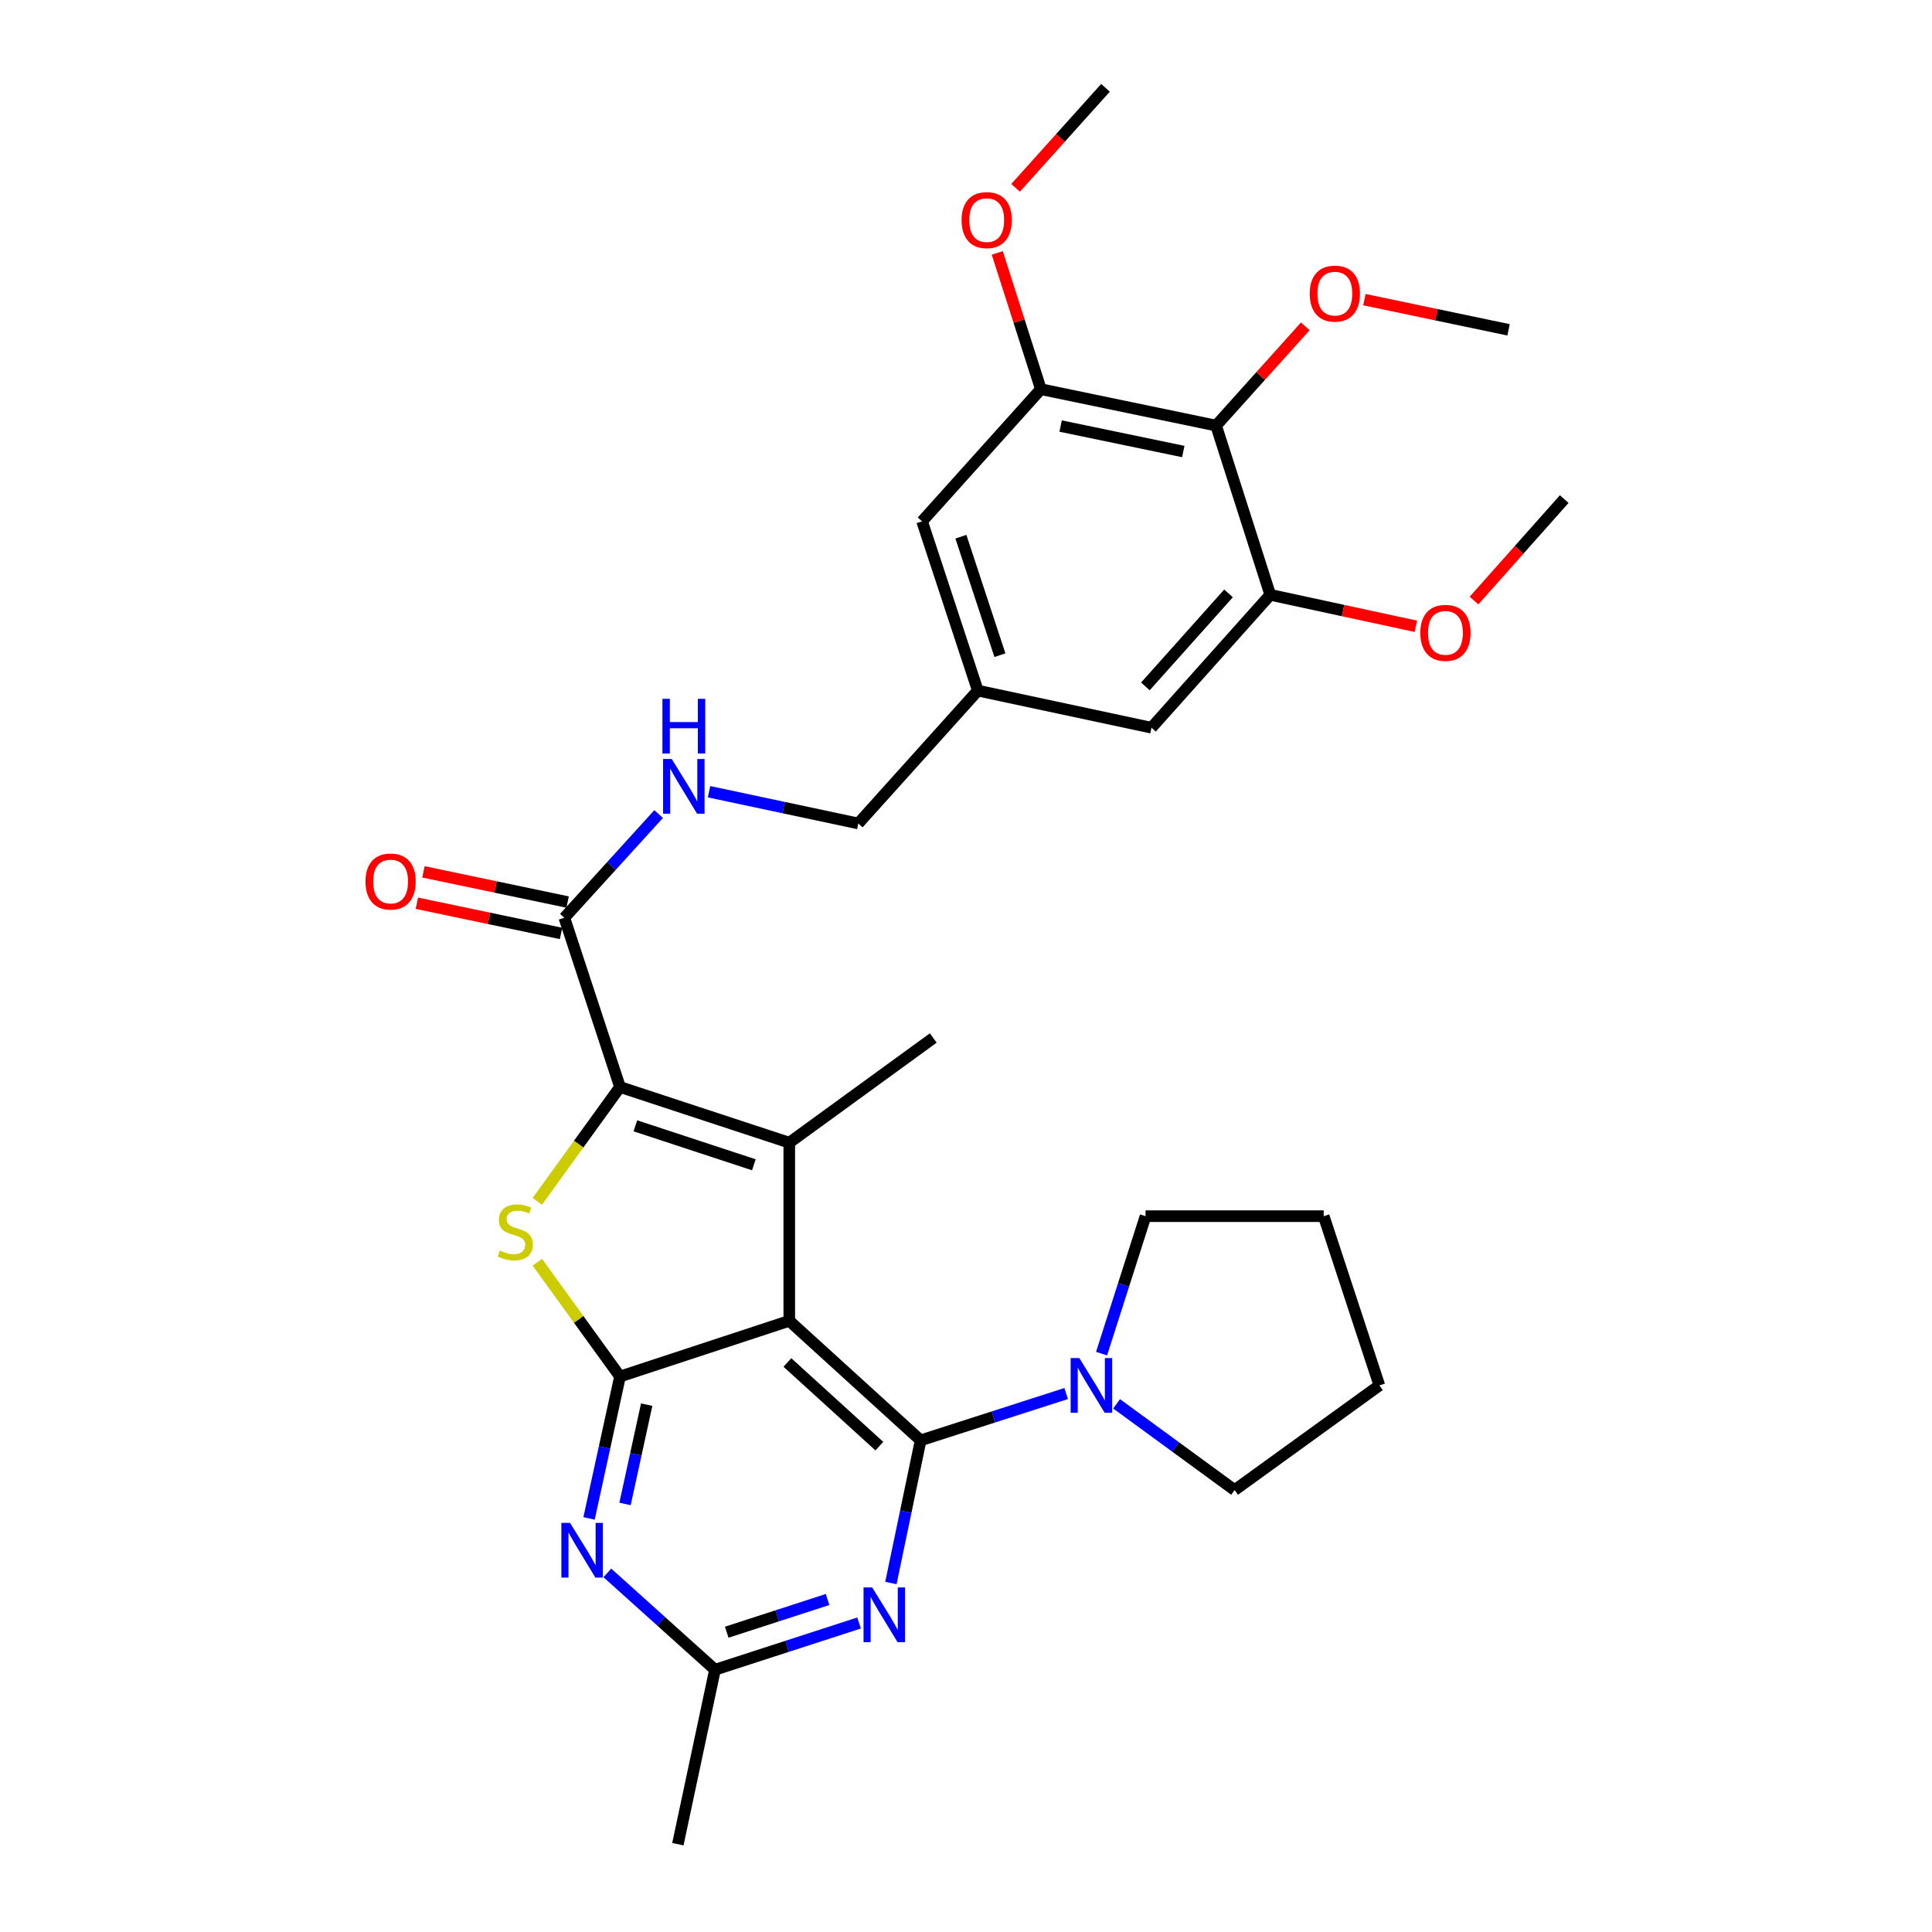 <?xml version='1.0' encoding='iso-8859-1'?>
<svg version='1.1' baseProfile='full'
              xmlns='http://www.w3.org/2000/svg'
                      xmlns:rdkit='http://www.rdkit.org/xml'
                      xmlns:xlink='http://www.w3.org/1999/xlink'
                  xml:space='preserve'
width='1000px' height='1000px' viewBox='0 0 1000 1000'>
<!-- END OF HEADER -->
<rect style='opacity:1.0;fill:#FFFFFF;stroke:none' width='1000' height='1000' x='0' y='0'> </rect>
<path class='bond-0' d='M 408.527,683.662 L 476.522,745.526' style='fill:none;fill-rule:evenodd;stroke:#000000;stroke-width:6px;stroke-linecap:butt;stroke-linejoin:miter;stroke-opacity:1' />
<path class='bond-0' d='M 407.556,705.219 L 455.153,748.523' style='fill:none;fill-rule:evenodd;stroke:#000000;stroke-width:6px;stroke-linecap:butt;stroke-linejoin:miter;stroke-opacity:1' />
<path class='bond-1' d='M 408.527,683.662 L 320.91,712.487' style='fill:none;fill-rule:evenodd;stroke:#000000;stroke-width:6px;stroke-linecap:butt;stroke-linejoin:miter;stroke-opacity:1' />
<path class='bond-2' d='M 408.527,683.662 L 408.527,591.453' style='fill:none;fill-rule:evenodd;stroke:#000000;stroke-width:6px;stroke-linecap:butt;stroke-linejoin:miter;stroke-opacity:1' />
<path class='bond-5' d='M 476.522,745.526 L 468.828,782.443' style='fill:none;fill-rule:evenodd;stroke:#000000;stroke-width:6px;stroke-linecap:butt;stroke-linejoin:miter;stroke-opacity:1' />
<path class='bond-5' d='M 468.828,782.443 L 461.134,819.36' style='fill:none;fill-rule:evenodd;stroke:#0000FF;stroke-width:6px;stroke-linecap:butt;stroke-linejoin:miter;stroke-opacity:1' />
<path class='bond-7' d='M 476.522,745.526 L 514.183,733.408' style='fill:none;fill-rule:evenodd;stroke:#000000;stroke-width:6px;stroke-linecap:butt;stroke-linejoin:miter;stroke-opacity:1' />
<path class='bond-7' d='M 514.183,733.408 L 551.843,721.291' style='fill:none;fill-rule:evenodd;stroke:#0000FF;stroke-width:6px;stroke-linecap:butt;stroke-linejoin:miter;stroke-opacity:1' />
<path class='bond-4' d='M 320.91,712.487 L 299.51,682.898' style='fill:none;fill-rule:evenodd;stroke:#000000;stroke-width:6px;stroke-linecap:butt;stroke-linejoin:miter;stroke-opacity:1' />
<path class='bond-4' d='M 299.51,682.898 L 278.11,653.309' style='fill:none;fill-rule:evenodd;stroke:#CCCC00;stroke-width:6px;stroke-linecap:butt;stroke-linejoin:miter;stroke-opacity:1' />
<path class='bond-6' d='M 320.91,712.487 L 312.902,749.209' style='fill:none;fill-rule:evenodd;stroke:#000000;stroke-width:6px;stroke-linecap:butt;stroke-linejoin:miter;stroke-opacity:1' />
<path class='bond-6' d='M 312.902,749.209 L 304.895,785.931' style='fill:none;fill-rule:evenodd;stroke:#0000FF;stroke-width:6px;stroke-linecap:butt;stroke-linejoin:miter;stroke-opacity:1' />
<path class='bond-6' d='M 334.724,727.04 L 329.119,752.745' style='fill:none;fill-rule:evenodd;stroke:#000000;stroke-width:6px;stroke-linecap:butt;stroke-linejoin:miter;stroke-opacity:1' />
<path class='bond-6' d='M 329.119,752.745 L 323.514,778.45' style='fill:none;fill-rule:evenodd;stroke:#0000FF;stroke-width:6px;stroke-linecap:butt;stroke-linejoin:miter;stroke-opacity:1' />
<path class='bond-3' d='M 408.527,591.453 L 320.91,562.629' style='fill:none;fill-rule:evenodd;stroke:#000000;stroke-width:6px;stroke-linecap:butt;stroke-linejoin:miter;stroke-opacity:1' />
<path class='bond-3' d='M 390.197,602.896 L 328.865,582.719' style='fill:none;fill-rule:evenodd;stroke:#000000;stroke-width:6px;stroke-linecap:butt;stroke-linejoin:miter;stroke-opacity:1' />
<path class='bond-19' d='M 408.527,591.453 L 483.05,537.271' style='fill:none;fill-rule:evenodd;stroke:#000000;stroke-width:6px;stroke-linecap:butt;stroke-linejoin:miter;stroke-opacity:1' />
<path class='bond-8' d='M 320.91,562.629 L 292.104,475.03' style='fill:none;fill-rule:evenodd;stroke:#000000;stroke-width:6px;stroke-linecap:butt;stroke-linejoin:miter;stroke-opacity:1' />
<path class='bond-31' d='M 320.91,562.629 L 299.51,592.218' style='fill:none;fill-rule:evenodd;stroke:#000000;stroke-width:6px;stroke-linecap:butt;stroke-linejoin:miter;stroke-opacity:1' />
<path class='bond-31' d='M 299.51,592.218 L 278.11,621.807' style='fill:none;fill-rule:evenodd;stroke:#CCCC00;stroke-width:6px;stroke-linecap:butt;stroke-linejoin:miter;stroke-opacity:1' />
<path class='bond-32' d='M 444.659,840.057 L 407.372,852.151' style='fill:none;fill-rule:evenodd;stroke:#0000FF;stroke-width:6px;stroke-linecap:butt;stroke-linejoin:miter;stroke-opacity:1' />
<path class='bond-32' d='M 407.372,852.151 L 370.085,864.245' style='fill:none;fill-rule:evenodd;stroke:#000000;stroke-width:6px;stroke-linecap:butt;stroke-linejoin:miter;stroke-opacity:1' />
<path class='bond-32' d='M 428.352,827.897 L 402.251,836.363' style='fill:none;fill-rule:evenodd;stroke:#0000FF;stroke-width:6px;stroke-linecap:butt;stroke-linejoin:miter;stroke-opacity:1' />
<path class='bond-32' d='M 402.251,836.363 L 376.15,844.829' style='fill:none;fill-rule:evenodd;stroke:#000000;stroke-width:6px;stroke-linecap:butt;stroke-linejoin:miter;stroke-opacity:1' />
<path class='bond-9' d='M 314.359,814.129 L 342.222,839.187' style='fill:none;fill-rule:evenodd;stroke:#0000FF;stroke-width:6px;stroke-linecap:butt;stroke-linejoin:miter;stroke-opacity:1' />
<path class='bond-9' d='M 342.222,839.187 L 370.085,864.245' style='fill:none;fill-rule:evenodd;stroke:#000000;stroke-width:6px;stroke-linecap:butt;stroke-linejoin:miter;stroke-opacity:1' />
<path class='bond-23' d='M 570.172,700.629 L 581.554,665.059' style='fill:none;fill-rule:evenodd;stroke:#0000FF;stroke-width:6px;stroke-linecap:butt;stroke-linejoin:miter;stroke-opacity:1' />
<path class='bond-23' d='M 581.554,665.059 L 592.936,629.489' style='fill:none;fill-rule:evenodd;stroke:#000000;stroke-width:6px;stroke-linecap:butt;stroke-linejoin:miter;stroke-opacity:1' />
<path class='bond-24' d='M 577.94,726.615 L 608.486,748.938' style='fill:none;fill-rule:evenodd;stroke:#0000FF;stroke-width:6px;stroke-linecap:butt;stroke-linejoin:miter;stroke-opacity:1' />
<path class='bond-24' d='M 608.486,748.938 L 639.032,771.261' style='fill:none;fill-rule:evenodd;stroke:#000000;stroke-width:6px;stroke-linecap:butt;stroke-linejoin:miter;stroke-opacity:1' />
<path class='bond-13' d='M 292.104,475.03 L 316.507,448.192' style='fill:none;fill-rule:evenodd;stroke:#000000;stroke-width:6px;stroke-linecap:butt;stroke-linejoin:miter;stroke-opacity:1' />
<path class='bond-13' d='M 316.507,448.192 L 340.91,421.355' style='fill:none;fill-rule:evenodd;stroke:#0000FF;stroke-width:6px;stroke-linecap:butt;stroke-linejoin:miter;stroke-opacity:1' />
<path class='bond-17' d='M 293.805,466.907 L 256.488,459.09' style='fill:none;fill-rule:evenodd;stroke:#000000;stroke-width:6px;stroke-linecap:butt;stroke-linejoin:miter;stroke-opacity:1' />
<path class='bond-17' d='M 256.488,459.09 L 219.17,451.273' style='fill:none;fill-rule:evenodd;stroke:#FF0000;stroke-width:6px;stroke-linecap:butt;stroke-linejoin:miter;stroke-opacity:1' />
<path class='bond-17' d='M 290.402,483.152 L 253.085,475.335' style='fill:none;fill-rule:evenodd;stroke:#000000;stroke-width:6px;stroke-linecap:butt;stroke-linejoin:miter;stroke-opacity:1' />
<path class='bond-17' d='M 253.085,475.335 L 215.767,467.518' style='fill:none;fill-rule:evenodd;stroke:#FF0000;stroke-width:6px;stroke-linecap:butt;stroke-linejoin:miter;stroke-opacity:1' />
<path class='bond-25' d='M 370.085,864.245 L 350.868,954.545' style='fill:none;fill-rule:evenodd;stroke:#000000;stroke-width:6px;stroke-linecap:butt;stroke-linejoin:miter;stroke-opacity:1' />
<path class='bond-10' d='M 629.451,220.283 L 538.754,201.445' style='fill:none;fill-rule:evenodd;stroke:#000000;stroke-width:6px;stroke-linecap:butt;stroke-linejoin:miter;stroke-opacity:1' />
<path class='bond-10' d='M 612.471,233.708 L 548.983,220.521' style='fill:none;fill-rule:evenodd;stroke:#000000;stroke-width:6px;stroke-linecap:butt;stroke-linejoin:miter;stroke-opacity:1' />
<path class='bond-20' d='M 629.451,220.283 L 652.53,194.6' style='fill:none;fill-rule:evenodd;stroke:#000000;stroke-width:6px;stroke-linecap:butt;stroke-linejoin:miter;stroke-opacity:1' />
<path class='bond-20' d='M 652.53,194.6 L 675.61,168.916' style='fill:none;fill-rule:evenodd;stroke:#FF0000;stroke-width:6px;stroke-linecap:butt;stroke-linejoin:miter;stroke-opacity:1' />
<path class='bond-34' d='M 629.451,220.283 L 657.483,307.882' style='fill:none;fill-rule:evenodd;stroke:#000000;stroke-width:6px;stroke-linecap:butt;stroke-linejoin:miter;stroke-opacity:1' />
<path class='bond-11' d='M 538.754,201.445 L 477.269,269.846' style='fill:none;fill-rule:evenodd;stroke:#000000;stroke-width:6px;stroke-linecap:butt;stroke-linejoin:miter;stroke-opacity:1' />
<path class='bond-22' d='M 538.754,201.445 L 527.464,166.175' style='fill:none;fill-rule:evenodd;stroke:#000000;stroke-width:6px;stroke-linecap:butt;stroke-linejoin:miter;stroke-opacity:1' />
<path class='bond-22' d='M 527.464,166.175 L 516.174,130.906' style='fill:none;fill-rule:evenodd;stroke:#FF0000;stroke-width:6px;stroke-linecap:butt;stroke-linejoin:miter;stroke-opacity:1' />
<path class='bond-12' d='M 657.483,307.882 L 596.007,376.661' style='fill:none;fill-rule:evenodd;stroke:#000000;stroke-width:6px;stroke-linecap:butt;stroke-linejoin:miter;stroke-opacity:1' />
<path class='bond-12' d='M 635.886,307.138 L 592.853,355.283' style='fill:none;fill-rule:evenodd;stroke:#000000;stroke-width:6px;stroke-linecap:butt;stroke-linejoin:miter;stroke-opacity:1' />
<path class='bond-21' d='M 657.483,307.882 L 695.158,316.028' style='fill:none;fill-rule:evenodd;stroke:#000000;stroke-width:6px;stroke-linecap:butt;stroke-linejoin:miter;stroke-opacity:1' />
<path class='bond-21' d='M 695.158,316.028 L 732.833,324.174' style='fill:none;fill-rule:evenodd;stroke:#FF0000;stroke-width:6px;stroke-linecap:butt;stroke-linejoin:miter;stroke-opacity:1' />
<path class='bond-18' d='M 366.996,409.792 L 405.623,418.007' style='fill:none;fill-rule:evenodd;stroke:#0000FF;stroke-width:6px;stroke-linecap:butt;stroke-linejoin:miter;stroke-opacity:1' />
<path class='bond-18' d='M 405.623,418.007 L 444.249,426.223' style='fill:none;fill-rule:evenodd;stroke:#000000;stroke-width:6px;stroke-linecap:butt;stroke-linejoin:miter;stroke-opacity:1' />
<path class='bond-14' d='M 596.007,376.661 L 506.112,357.454' style='fill:none;fill-rule:evenodd;stroke:#000000;stroke-width:6px;stroke-linecap:butt;stroke-linejoin:miter;stroke-opacity:1' />
<path class='bond-15' d='M 477.269,269.846 L 506.112,357.454' style='fill:none;fill-rule:evenodd;stroke:#000000;stroke-width:6px;stroke-linecap:butt;stroke-linejoin:miter;stroke-opacity:1' />
<path class='bond-15' d='M 497.361,277.797 L 517.551,339.122' style='fill:none;fill-rule:evenodd;stroke:#000000;stroke-width:6px;stroke-linecap:butt;stroke-linejoin:miter;stroke-opacity:1' />
<path class='bond-16' d='M 506.112,357.454 L 444.249,426.223' style='fill:none;fill-rule:evenodd;stroke:#000000;stroke-width:6px;stroke-linecap:butt;stroke-linejoin:miter;stroke-opacity:1' />
<path class='bond-26' d='M 706.205,155.095 L 743.513,162.908' style='fill:none;fill-rule:evenodd;stroke:#FF0000;stroke-width:6px;stroke-linecap:butt;stroke-linejoin:miter;stroke-opacity:1' />
<path class='bond-26' d='M 743.513,162.908 L 780.822,170.721' style='fill:none;fill-rule:evenodd;stroke:#000000;stroke-width:6px;stroke-linecap:butt;stroke-linejoin:miter;stroke-opacity:1' />
<path class='bond-27' d='M 762.941,310.852 L 786.294,284.586' style='fill:none;fill-rule:evenodd;stroke:#FF0000;stroke-width:6px;stroke-linecap:butt;stroke-linejoin:miter;stroke-opacity:1' />
<path class='bond-27' d='M 786.294,284.586 L 809.646,258.32' style='fill:none;fill-rule:evenodd;stroke:#000000;stroke-width:6px;stroke-linecap:butt;stroke-linejoin:miter;stroke-opacity:1' />
<path class='bond-28' d='M 525.654,97.227 L 548.926,71.341' style='fill:none;fill-rule:evenodd;stroke:#FF0000;stroke-width:6px;stroke-linecap:butt;stroke-linejoin:miter;stroke-opacity:1' />
<path class='bond-28' d='M 548.926,71.341 L 572.198,45.455' style='fill:none;fill-rule:evenodd;stroke:#000000;stroke-width:6px;stroke-linecap:butt;stroke-linejoin:miter;stroke-opacity:1' />
<path class='bond-29' d='M 592.936,629.489 L 685.155,629.489' style='fill:none;fill-rule:evenodd;stroke:#000000;stroke-width:6px;stroke-linecap:butt;stroke-linejoin:miter;stroke-opacity:1' />
<path class='bond-30' d='M 639.032,771.261 L 713.961,717.088' style='fill:none;fill-rule:evenodd;stroke:#000000;stroke-width:6px;stroke-linecap:butt;stroke-linejoin:miter;stroke-opacity:1' />
<path class='bond-33' d='M 685.155,629.489 L 713.961,717.088' style='fill:none;fill-rule:evenodd;stroke:#000000;stroke-width:6px;stroke-linecap:butt;stroke-linejoin:miter;stroke-opacity:1' />
<path  class='atom-5' d='M 258.718 647.278
Q 259.038 647.398, 260.358 647.958
Q 261.678 648.518, 263.118 648.878
Q 264.598 649.198, 266.038 649.198
Q 268.718 649.198, 270.278 647.918
Q 271.838 646.598, 271.838 644.318
Q 271.838 642.758, 271.038 641.798
Q 270.278 640.838, 269.078 640.318
Q 267.878 639.798, 265.878 639.198
Q 263.358 638.438, 261.838 637.718
Q 260.358 636.998, 259.278 635.478
Q 258.238 633.958, 258.238 631.398
Q 258.238 627.838, 260.638 625.638
Q 263.078 623.438, 267.878 623.438
Q 271.158 623.438, 274.878 624.998
L 273.958 628.078
Q 270.558 626.678, 267.998 626.678
Q 265.238 626.678, 263.718 627.838
Q 262.198 628.958, 262.238 630.918
Q 262.238 632.438, 262.998 633.358
Q 263.798 634.278, 264.918 634.798
Q 266.078 635.318, 267.998 635.918
Q 270.558 636.718, 272.078 637.518
Q 273.598 638.318, 274.678 639.958
Q 275.798 641.558, 275.798 644.318
Q 275.798 648.238, 273.158 650.358
Q 270.558 652.438, 266.198 652.438
Q 263.678 652.438, 261.758 651.878
Q 259.878 651.358, 257.638 650.438
L 258.718 647.278
' fill='#CCCC00'/>
<path  class='atom-6' d='M 451.442 821.666
L 460.722 836.666
Q 461.642 838.146, 463.122 840.826
Q 464.602 843.506, 464.682 843.666
L 464.682 821.666
L 468.442 821.666
L 468.442 849.986
L 464.562 849.986
L 454.602 833.586
Q 453.442 831.666, 452.202 829.466
Q 451.002 827.266, 450.642 826.586
L 450.642 849.986
L 446.962 849.986
L 446.962 821.666
L 451.442 821.666
' fill='#0000FF'/>
<path  class='atom-7' d='M 295.046 788.231
L 304.326 803.231
Q 305.246 804.711, 306.726 807.391
Q 308.206 810.071, 308.286 810.231
L 308.286 788.231
L 312.046 788.231
L 312.046 816.551
L 308.166 816.551
L 298.206 800.151
Q 297.046 798.231, 295.806 796.031
Q 294.606 793.831, 294.246 793.151
L 294.246 816.551
L 290.566 816.551
L 290.566 788.231
L 295.046 788.231
' fill='#0000FF'/>
<path  class='atom-8' d='M 558.645 702.928
L 567.925 717.928
Q 568.845 719.408, 570.325 722.088
Q 571.805 724.768, 571.885 724.928
L 571.885 702.928
L 575.645 702.928
L 575.645 731.248
L 571.765 731.248
L 561.805 714.848
Q 560.645 712.928, 559.405 710.728
Q 558.205 708.528, 557.845 707.848
L 557.845 731.248
L 554.165 731.248
L 554.165 702.928
L 558.645 702.928
' fill='#0000FF'/>
<path  class='atom-14' d='M 347.688 392.856
L 356.968 407.856
Q 357.888 409.336, 359.368 412.016
Q 360.848 414.696, 360.928 414.856
L 360.928 392.856
L 364.688 392.856
L 364.688 421.176
L 360.808 421.176
L 350.848 404.776
Q 349.688 402.856, 348.448 400.656
Q 347.248 398.456, 346.888 397.776
L 346.888 421.176
L 343.208 421.176
L 343.208 392.856
L 347.688 392.856
' fill='#0000FF'/>
<path  class='atom-14' d='M 342.868 361.704
L 346.708 361.704
L 346.708 373.744
L 361.188 373.744
L 361.188 361.704
L 365.028 361.704
L 365.028 390.024
L 361.188 390.024
L 361.188 376.944
L 346.708 376.944
L 346.708 390.024
L 342.868 390.024
L 342.868 361.704
' fill='#0000FF'/>
<path  class='atom-18' d='M 189.172 456.271
Q 189.172 449.471, 192.532 445.671
Q 195.892 441.871, 202.172 441.871
Q 208.452 441.871, 211.812 445.671
Q 215.172 449.471, 215.172 456.271
Q 215.172 463.151, 211.772 467.071
Q 208.372 470.951, 202.172 470.951
Q 195.932 470.951, 192.532 467.071
Q 189.172 463.191, 189.172 456.271
M 202.172 467.751
Q 206.492 467.751, 208.812 464.871
Q 211.172 461.951, 211.172 456.271
Q 211.172 450.711, 208.812 447.911
Q 206.492 445.071, 202.172 445.071
Q 197.852 445.071, 195.492 447.871
Q 193.172 450.671, 193.172 456.271
Q 193.172 461.991, 195.492 464.871
Q 197.852 467.751, 202.172 467.751
' fill='#FF0000'/>
<path  class='atom-21' d='M 677.908 151.972
Q 677.908 145.172, 681.268 141.372
Q 684.628 137.572, 690.908 137.572
Q 697.188 137.572, 700.548 141.372
Q 703.908 145.172, 703.908 151.972
Q 703.908 158.852, 700.508 162.772
Q 697.108 166.652, 690.908 166.652
Q 684.668 166.652, 681.268 162.772
Q 677.908 158.892, 677.908 151.972
M 690.908 163.452
Q 695.228 163.452, 697.548 160.572
Q 699.908 157.652, 699.908 151.972
Q 699.908 146.412, 697.548 143.612
Q 695.228 140.772, 690.908 140.772
Q 686.588 140.772, 684.228 143.572
Q 681.908 146.372, 681.908 151.972
Q 681.908 157.692, 684.228 160.572
Q 686.588 163.452, 690.908 163.452
' fill='#FF0000'/>
<path  class='atom-22' d='M 735.152 327.566
Q 735.152 320.766, 738.512 316.966
Q 741.872 313.166, 748.152 313.166
Q 754.432 313.166, 757.792 316.966
Q 761.152 320.766, 761.152 327.566
Q 761.152 334.446, 757.752 338.366
Q 754.352 342.246, 748.152 342.246
Q 741.912 342.246, 738.512 338.366
Q 735.152 334.486, 735.152 327.566
M 748.152 339.046
Q 752.472 339.046, 754.792 336.166
Q 757.152 333.246, 757.152 327.566
Q 757.152 322.006, 754.792 319.206
Q 752.472 316.366, 748.152 316.366
Q 743.832 316.366, 741.472 319.166
Q 739.152 321.966, 739.152 327.566
Q 739.152 333.286, 741.472 336.166
Q 743.832 339.046, 748.152 339.046
' fill='#FF0000'/>
<path  class='atom-23' d='M 497.713 113.926
Q 497.713 107.126, 501.073 103.326
Q 504.433 99.526, 510.713 99.526
Q 516.993 99.526, 520.353 103.326
Q 523.713 107.126, 523.713 113.926
Q 523.713 120.806, 520.313 124.726
Q 516.913 128.606, 510.713 128.606
Q 504.473 128.606, 501.073 124.726
Q 497.713 120.846, 497.713 113.926
M 510.713 125.406
Q 515.033 125.406, 517.353 122.526
Q 519.713 119.606, 519.713 113.926
Q 519.713 108.366, 517.353 105.566
Q 515.033 102.726, 510.713 102.726
Q 506.393 102.726, 504.033 105.526
Q 501.713 108.326, 501.713 113.926
Q 501.713 119.646, 504.033 122.526
Q 506.393 125.406, 510.713 125.406
' fill='#FF0000'/>
</svg>
